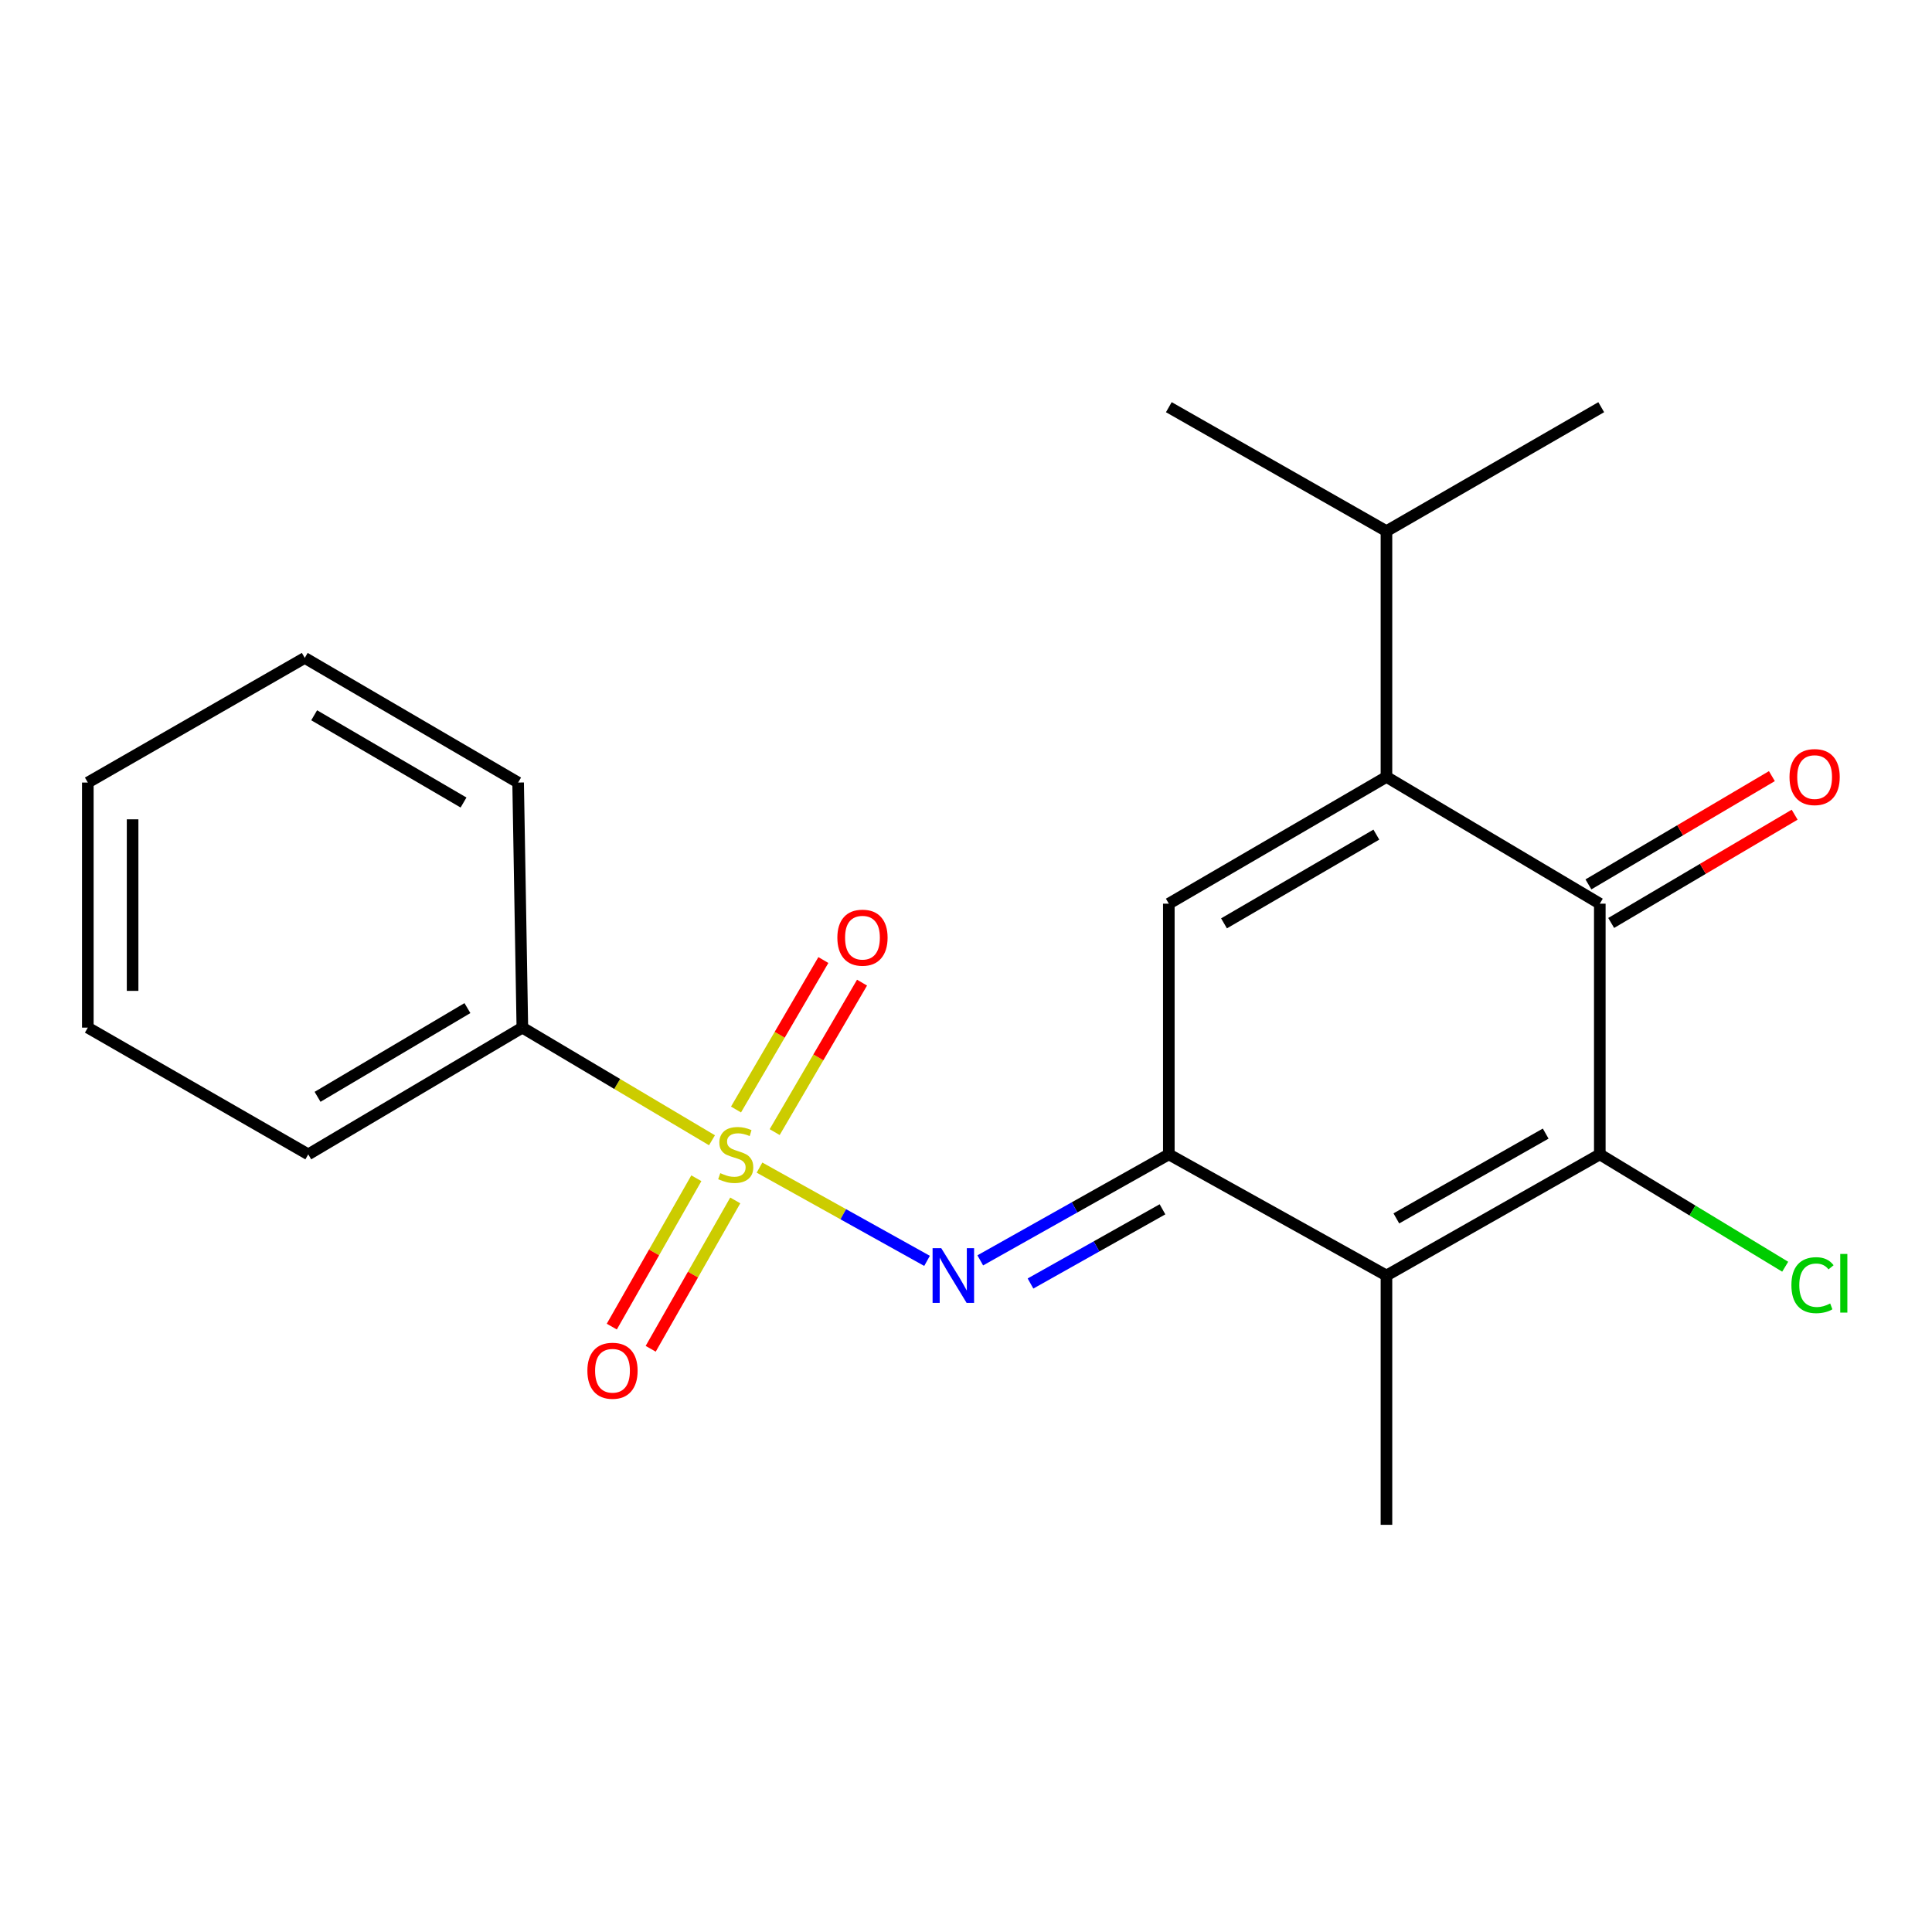 <?xml version='1.0' encoding='iso-8859-1'?>
<svg version='1.1' baseProfile='full'
              xmlns='http://www.w3.org/2000/svg'
                      xmlns:rdkit='http://www.rdkit.org/xml'
                      xmlns:xlink='http://www.w3.org/1999/xlink'
                  xml:space='preserve'
width='1000px' height='1000px' viewBox='0 0 1000 1000'>
<!-- END OF HEADER -->
<rect style='opacity:1.0;fill:#FFFFFF;stroke:none' width='1000' height='1000' x='0' y='0'> </rect>
<path class='bond-5' d='M 393.115,604.349 L 436.475,628.488' style='fill:none;fill-rule:evenodd;stroke:#CCCC00;stroke-width:6px;stroke-linecap:butt;stroke-linejoin:miter;stroke-opacity:1' />
<path class='bond-5' d='M 436.475,628.488 L 479.834,652.626' style='fill:none;fill-rule:evenodd;stroke:#0000FF;stroke-width:6px;stroke-linecap:butt;stroke-linejoin:miter;stroke-opacity:1' />
<path class='bond-7' d='M 360.427,609.861 L 338.543,648.256' style='fill:none;fill-rule:evenodd;stroke:#CCCC00;stroke-width:6px;stroke-linecap:butt;stroke-linejoin:miter;stroke-opacity:1' />
<path class='bond-7' d='M 338.543,648.256 L 316.659,686.652' style='fill:none;fill-rule:evenodd;stroke:#FF0000;stroke-width:6px;stroke-linecap:butt;stroke-linejoin:miter;stroke-opacity:1' />
<path class='bond-7' d='M 380.566,621.34 L 358.682,659.735' style='fill:none;fill-rule:evenodd;stroke:#CCCC00;stroke-width:6px;stroke-linecap:butt;stroke-linejoin:miter;stroke-opacity:1' />
<path class='bond-7' d='M 358.682,659.735 L 336.798,698.13' style='fill:none;fill-rule:evenodd;stroke:#FF0000;stroke-width:6px;stroke-linecap:butt;stroke-linejoin:miter;stroke-opacity:1' />
<path class='bond-8' d='M 400.971,585.978 L 423.58,547.294' style='fill:none;fill-rule:evenodd;stroke:#CCCC00;stroke-width:6px;stroke-linecap:butt;stroke-linejoin:miter;stroke-opacity:1' />
<path class='bond-8' d='M 423.58,547.294 L 446.188,508.61' style='fill:none;fill-rule:evenodd;stroke:#FF0000;stroke-width:6px;stroke-linecap:butt;stroke-linejoin:miter;stroke-opacity:1' />
<path class='bond-8' d='M 380.958,574.281 L 403.567,535.598' style='fill:none;fill-rule:evenodd;stroke:#CCCC00;stroke-width:6px;stroke-linecap:butt;stroke-linejoin:miter;stroke-opacity:1' />
<path class='bond-8' d='M 403.567,535.598 L 426.175,496.914' style='fill:none;fill-rule:evenodd;stroke:#FF0000;stroke-width:6px;stroke-linecap:butt;stroke-linejoin:miter;stroke-opacity:1' />
<path class='bond-9' d='M 368.521,590.199 L 319.446,561.049' style='fill:none;fill-rule:evenodd;stroke:#CCCC00;stroke-width:6px;stroke-linecap:butt;stroke-linejoin:miter;stroke-opacity:1' />
<path class='bond-9' d='M 319.446,561.049 L 270.37,531.899' style='fill:none;fill-rule:evenodd;stroke:#000000;stroke-width:6px;stroke-linecap:butt;stroke-linejoin:miter;stroke-opacity:1' />
<path class='bond-0' d='M 604.981,597.5 L 556.182,624.934' style='fill:none;fill-rule:evenodd;stroke:#000000;stroke-width:6px;stroke-linecap:butt;stroke-linejoin:miter;stroke-opacity:1' />
<path class='bond-0' d='M 556.182,624.934 L 507.383,652.367' style='fill:none;fill-rule:evenodd;stroke:#0000FF;stroke-width:6px;stroke-linecap:butt;stroke-linejoin:miter;stroke-opacity:1' />
<path class='bond-0' d='M 601.701,625.936 L 567.542,645.14' style='fill:none;fill-rule:evenodd;stroke:#000000;stroke-width:6px;stroke-linecap:butt;stroke-linejoin:miter;stroke-opacity:1' />
<path class='bond-0' d='M 567.542,645.14 L 533.383,664.344' style='fill:none;fill-rule:evenodd;stroke:#0000FF;stroke-width:6px;stroke-linecap:butt;stroke-linejoin:miter;stroke-opacity:1' />
<path class='bond-2' d='M 604.981,597.5 L 717.626,660.203' style='fill:none;fill-rule:evenodd;stroke:#000000;stroke-width:6px;stroke-linecap:butt;stroke-linejoin:miter;stroke-opacity:1' />
<path class='bond-6' d='M 604.981,597.5 L 604.981,467.74' style='fill:none;fill-rule:evenodd;stroke:#000000;stroke-width:6px;stroke-linecap:butt;stroke-linejoin:miter;stroke-opacity:1' />
<path class='bond-1' d='M 828.056,597.5 L 717.626,660.203' style='fill:none;fill-rule:evenodd;stroke:#000000;stroke-width:6px;stroke-linecap:butt;stroke-linejoin:miter;stroke-opacity:1' />
<path class='bond-1' d='M 800.045,586.748 L 722.745,630.64' style='fill:none;fill-rule:evenodd;stroke:#000000;stroke-width:6px;stroke-linecap:butt;stroke-linejoin:miter;stroke-opacity:1' />
<path class='bond-11' d='M 828.056,597.5 L 876.034,626.576' style='fill:none;fill-rule:evenodd;stroke:#000000;stroke-width:6px;stroke-linecap:butt;stroke-linejoin:miter;stroke-opacity:1' />
<path class='bond-11' d='M 876.034,626.576 L 924.012,655.653' style='fill:none;fill-rule:evenodd;stroke:#00CC00;stroke-width:6px;stroke-linecap:butt;stroke-linejoin:miter;stroke-opacity:1' />
<path class='bond-22' d='M 828.056,597.5 L 828.056,467.74' style='fill:none;fill-rule:evenodd;stroke:#000000;stroke-width:6px;stroke-linecap:butt;stroke-linejoin:miter;stroke-opacity:1' />
<path class='bond-13' d='M 717.626,660.203 L 717.626,789.242' style='fill:none;fill-rule:evenodd;stroke:#000000;stroke-width:6px;stroke-linecap:butt;stroke-linejoin:miter;stroke-opacity:1' />
<path class='bond-3' d='M 717.626,402.127 L 604.981,467.74' style='fill:none;fill-rule:evenodd;stroke:#000000;stroke-width:6px;stroke-linecap:butt;stroke-linejoin:miter;stroke-opacity:1' />
<path class='bond-3' d='M 712.397,431.999 L 633.545,477.929' style='fill:none;fill-rule:evenodd;stroke:#000000;stroke-width:6px;stroke-linecap:butt;stroke-linejoin:miter;stroke-opacity:1' />
<path class='bond-4' d='M 717.626,402.127 L 828.056,467.74' style='fill:none;fill-rule:evenodd;stroke:#000000;stroke-width:6px;stroke-linecap:butt;stroke-linejoin:miter;stroke-opacity:1' />
<path class='bond-12' d='M 717.626,402.127 L 717.626,274.917' style='fill:none;fill-rule:evenodd;stroke:#000000;stroke-width:6px;stroke-linecap:butt;stroke-linejoin:miter;stroke-opacity:1' />
<path class='bond-10' d='M 833.946,477.722 L 881.427,449.703' style='fill:none;fill-rule:evenodd;stroke:#000000;stroke-width:6px;stroke-linecap:butt;stroke-linejoin:miter;stroke-opacity:1' />
<path class='bond-10' d='M 881.427,449.703 L 928.908,421.685' style='fill:none;fill-rule:evenodd;stroke:#FF0000;stroke-width:6px;stroke-linecap:butt;stroke-linejoin:miter;stroke-opacity:1' />
<path class='bond-10' d='M 822.165,457.759 L 869.646,429.74' style='fill:none;fill-rule:evenodd;stroke:#000000;stroke-width:6px;stroke-linecap:butt;stroke-linejoin:miter;stroke-opacity:1' />
<path class='bond-10' d='M 869.646,429.74 L 917.127,401.721' style='fill:none;fill-rule:evenodd;stroke:#FF0000;stroke-width:6px;stroke-linecap:butt;stroke-linejoin:miter;stroke-opacity:1' />
<path class='bond-14' d='M 270.37,531.899 L 159.554,597.5' style='fill:none;fill-rule:evenodd;stroke:#000000;stroke-width:6px;stroke-linecap:butt;stroke-linejoin:miter;stroke-opacity:1' />
<path class='bond-14' d='M 241.939,521.792 L 164.368,567.712' style='fill:none;fill-rule:evenodd;stroke:#000000;stroke-width:6px;stroke-linecap:butt;stroke-linejoin:miter;stroke-opacity:1' />
<path class='bond-15' d='M 270.37,531.899 L 268.181,405.05' style='fill:none;fill-rule:evenodd;stroke:#000000;stroke-width:6px;stroke-linecap:butt;stroke-linejoin:miter;stroke-opacity:1' />
<path class='bond-16' d='M 717.626,274.917 L 828.79,210.758' style='fill:none;fill-rule:evenodd;stroke:#000000;stroke-width:6px;stroke-linecap:butt;stroke-linejoin:miter;stroke-opacity:1' />
<path class='bond-17' d='M 717.626,274.917 L 604.981,210.758' style='fill:none;fill-rule:evenodd;stroke:#000000;stroke-width:6px;stroke-linecap:butt;stroke-linejoin:miter;stroke-opacity:1' />
<path class='bond-18' d='M 159.554,597.5 L 45.455,531.899' style='fill:none;fill-rule:evenodd;stroke:#000000;stroke-width:6px;stroke-linecap:butt;stroke-linejoin:miter;stroke-opacity:1' />
<path class='bond-19' d='M 268.181,405.05 L 157.739,340.531' style='fill:none;fill-rule:evenodd;stroke:#000000;stroke-width:6px;stroke-linecap:butt;stroke-linejoin:miter;stroke-opacity:1' />
<path class='bond-19' d='M 239.922,415.387 L 162.612,370.224' style='fill:none;fill-rule:evenodd;stroke:#000000;stroke-width:6px;stroke-linecap:butt;stroke-linejoin:miter;stroke-opacity:1' />
<path class='bond-21' d='M 45.455,531.899 L 45.455,405.05' style='fill:none;fill-rule:evenodd;stroke:#000000;stroke-width:6px;stroke-linecap:butt;stroke-linejoin:miter;stroke-opacity:1' />
<path class='bond-21' d='M 68.635,512.872 L 68.635,424.077' style='fill:none;fill-rule:evenodd;stroke:#000000;stroke-width:6px;stroke-linecap:butt;stroke-linejoin:miter;stroke-opacity:1' />
<path class='bond-20' d='M 157.739,340.531 L 45.455,405.05' style='fill:none;fill-rule:evenodd;stroke:#000000;stroke-width:6px;stroke-linecap:butt;stroke-linejoin:miter;stroke-opacity:1' />
<path  class='atom-0' d='M 372.813 607.22
Q 373.133 607.34, 374.453 607.9
Q 375.773 608.46, 377.213 608.82
Q 378.693 609.14, 380.133 609.14
Q 382.813 609.14, 384.373 607.86
Q 385.933 606.54, 385.933 604.26
Q 385.933 602.7, 385.133 601.74
Q 384.373 600.78, 383.173 600.26
Q 381.973 599.74, 379.973 599.14
Q 377.453 598.38, 375.933 597.66
Q 374.453 596.94, 373.373 595.42
Q 372.333 593.9, 372.333 591.34
Q 372.333 587.78, 374.733 585.58
Q 377.173 583.38, 381.973 583.38
Q 385.253 583.38, 388.973 584.94
L 388.053 588.02
Q 384.653 586.62, 382.093 586.62
Q 379.333 586.62, 377.813 587.78
Q 376.293 588.9, 376.333 590.86
Q 376.333 592.38, 377.093 593.3
Q 377.893 594.22, 379.013 594.74
Q 380.173 595.26, 382.093 595.86
Q 384.653 596.66, 386.173 597.46
Q 387.693 598.26, 388.773 599.9
Q 389.893 601.5, 389.893 604.26
Q 389.893 608.18, 387.253 610.3
Q 384.653 612.38, 380.293 612.38
Q 377.773 612.38, 375.853 611.82
Q 373.973 611.3, 371.733 610.38
L 372.813 607.22
' fill='#CCCC00'/>
<path  class='atom-6' d='M 487.184 646.043
L 496.464 661.043
Q 497.384 662.523, 498.864 665.203
Q 500.344 667.883, 500.424 668.043
L 500.424 646.043
L 504.184 646.043
L 504.184 674.363
L 500.304 674.363
L 490.344 657.963
Q 489.184 656.043, 487.944 653.843
Q 486.744 651.643, 486.384 650.963
L 486.384 674.363
L 482.704 674.363
L 482.704 646.043
L 487.184 646.043
' fill='#0000FF'/>
<path  class='atom-8' d='M 304.028 709.49
Q 304.028 702.69, 307.388 698.89
Q 310.748 695.09, 317.028 695.09
Q 323.308 695.09, 326.668 698.89
Q 330.028 702.69, 330.028 709.49
Q 330.028 716.37, 326.628 720.29
Q 323.228 724.17, 317.028 724.17
Q 310.788 724.17, 307.388 720.29
Q 304.028 716.41, 304.028 709.49
M 317.028 720.97
Q 321.348 720.97, 323.668 718.09
Q 326.028 715.17, 326.028 709.49
Q 326.028 703.93, 323.668 701.13
Q 321.348 698.29, 317.028 698.29
Q 312.708 698.29, 310.348 701.09
Q 308.028 703.89, 308.028 709.49
Q 308.028 715.21, 310.348 718.09
Q 312.708 720.97, 317.028 720.97
' fill='#FF0000'/>
<path  class='atom-9' d='M 433.414 485.335
Q 433.414 478.535, 436.774 474.735
Q 440.134 470.935, 446.414 470.935
Q 452.694 470.935, 456.054 474.735
Q 459.414 478.535, 459.414 485.335
Q 459.414 492.215, 456.014 496.135
Q 452.614 500.015, 446.414 500.015
Q 440.174 500.015, 436.774 496.135
Q 433.414 492.255, 433.414 485.335
M 446.414 496.815
Q 450.734 496.815, 453.054 493.935
Q 455.414 491.015, 455.414 485.335
Q 455.414 479.775, 453.054 476.975
Q 450.734 474.135, 446.414 474.135
Q 442.094 474.135, 439.734 476.935
Q 437.414 479.735, 437.414 485.335
Q 437.414 491.055, 439.734 493.935
Q 442.094 496.815, 446.414 496.815
' fill='#FF0000'/>
<path  class='atom-11' d='M 926.245 402.207
Q 926.245 395.407, 929.605 391.607
Q 932.965 387.807, 939.245 387.807
Q 945.525 387.807, 948.885 391.607
Q 952.245 395.407, 952.245 402.207
Q 952.245 409.087, 948.845 413.007
Q 945.445 416.887, 939.245 416.887
Q 933.005 416.887, 929.605 413.007
Q 926.245 409.127, 926.245 402.207
M 939.245 413.687
Q 943.565 413.687, 945.885 410.807
Q 948.245 407.887, 948.245 402.207
Q 948.245 396.647, 945.885 393.847
Q 943.565 391.007, 939.245 391.007
Q 934.925 391.007, 932.565 393.807
Q 930.245 396.607, 930.245 402.207
Q 930.245 407.927, 932.565 410.807
Q 934.925 413.687, 939.245 413.687
' fill='#FF0000'/>
<path  class='atom-12' d='M 927.23 665.201
Q 927.23 658.161, 930.51 654.481
Q 933.83 650.761, 940.11 650.761
Q 945.95 650.761, 949.07 654.881
L 946.43 657.041
Q 944.15 654.041, 940.11 654.041
Q 935.83 654.041, 933.55 656.921
Q 931.31 659.761, 931.31 665.201
Q 931.31 670.801, 933.63 673.681
Q 935.99 676.561, 940.55 676.561
Q 943.67 676.561, 947.31 674.681
L 948.43 677.681
Q 946.95 678.641, 944.71 679.201
Q 942.47 679.761, 939.99 679.761
Q 933.83 679.761, 930.51 676.001
Q 927.23 672.241, 927.23 665.201
' fill='#00CC00'/>
<path  class='atom-12' d='M 952.51 649.041
L 956.19 649.041
L 956.19 679.401
L 952.51 679.401
L 952.51 649.041
' fill='#00CC00'/>
</svg>
